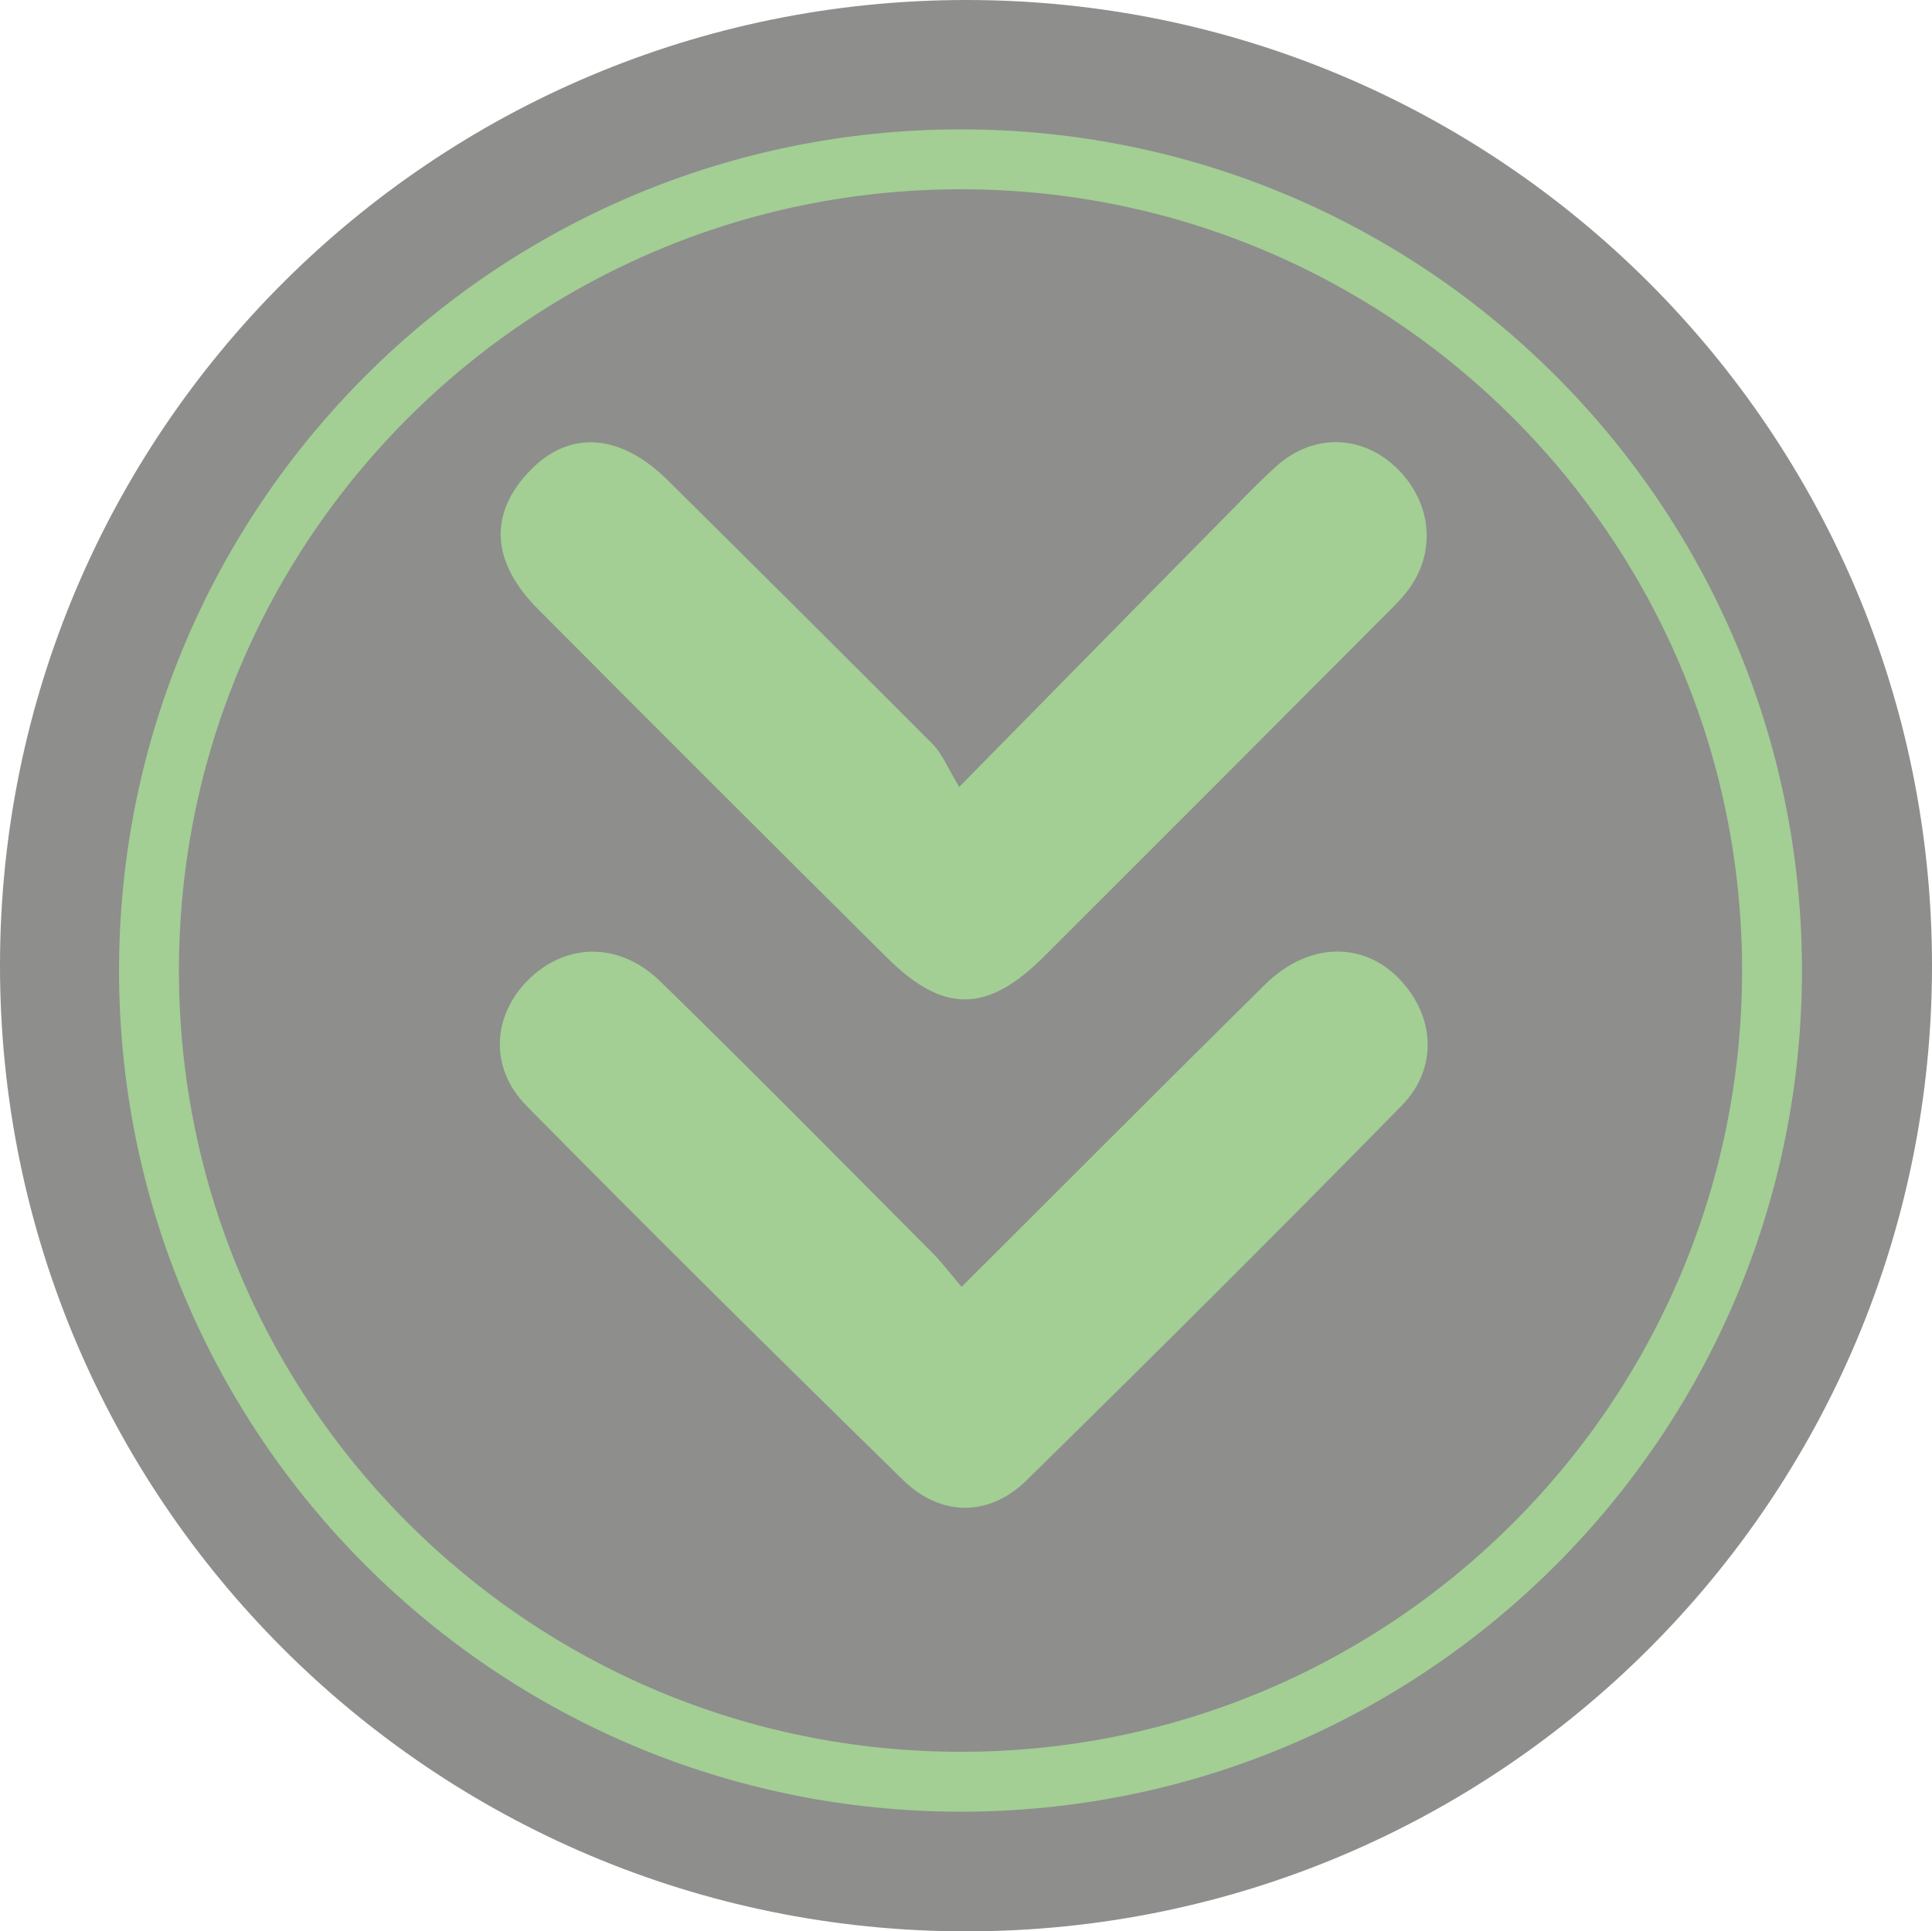 <?xml version="1.0" encoding="utf-8"?>
<!-- Generator: Adobe Illustrator 16.0.0, SVG Export Plug-In . SVG Version: 6.00 Build 0)  -->
<!DOCTYPE svg PUBLIC "-//W3C//DTD SVG 1.1//EN" "http://www.w3.org/Graphics/SVG/1.1/DTD/svg11.dtd">
<svg version="1.1" id="Ebene_2" xmlns="http://www.w3.org/2000/svg" xmlns:xlink="http://www.w3.org/1999/xlink" x="0px" y="0px"
	 width="91.42px" height="91.4px" viewBox="0 0 91.42 91.4" style="enable-background:new 0 0 91.42 91.4;" xml:space="preserve">
<g style="opacity:0.5;">
	<g>
		<defs>
			<rect id="SVGID_1_" y="0" width="91.42" height="91.4"/>
		</defs>
		<clipPath id="SVGID_2_">
			<use xlink:href="#SVGID_1_"  style="overflow:visible;"/>
		</clipPath>
		<path style="clip-path:url(#SVGID_2_);fill:#1D1D1B;" d="M91.42,45.7c0,25.24-20.46,45.7-45.7,45.7C20.46,91.4,0,70.94,0,45.7
			C0,20.46,20.46,0,45.73,0C70.96,0,91.42,20.46,91.42,45.7"/>
	</g>
</g>
<path style="fill:none;stroke:#A3CE94;stroke-width:2.835;stroke-miterlimit:10;" d="M83.85,45.93c0,21.2-17.19,38.39-38.38,38.39
	c-21.23,0-38.42-17.19-38.42-38.39S24.24,7.54,45.47,7.54C66.67,7.54,83.85,24.73,83.85,45.93z"/>
<path style="fill:#A3CE94;" d="M65.94,22.01c1.76,1.58,2.08,3.97,0.76,5.82c-0.32,0.45-0.71,0.83-1.11,1.23
	c-5.39,5.41-10.78,10.81-16.17,16.19c-2.69,2.7-4.77,2.73-7.44,0.08c-5.51-5.47-11.01-10.96-16.48-16.46
	c-2.27-2.26-2.4-4.56-0.41-6.61c1.85-1.91,4.24-1.76,6.48,0.44c4.21,4.17,8.4,8.34,12.57,12.52c0.47,0.49,0.73,1.17,1.25,2.02
	c4.48-4.55,8.43-8.58,12.4-12.6c0.87-0.88,1.71-1.77,2.62-2.59C62.11,20.54,64.32,20.57,65.94,22.01"/>
<path style="fill:#A3CE94;" d="M66.5,46.65c1.41,1.71,1.47,4.02-0.2,5.7c-5.85,5.97-11.78,11.87-17.74,17.72
	c-1.77,1.73-4.05,1.7-5.81-0.01c-6-5.87-11.95-11.76-17.83-17.72c-1.82-1.85-1.62-4.38,0.2-6.09c1.78-1.65,4.25-1.65,6.14,0.21
	c4.33,4.22,8.57,8.52,12.83,12.8c0.47,0.47,0.88,1.01,1.41,1.64c4.95-4.93,9.63-9.64,14.35-14.3C62.02,44.46,64.79,44.54,66.5,46.65
	"/>
</svg>

